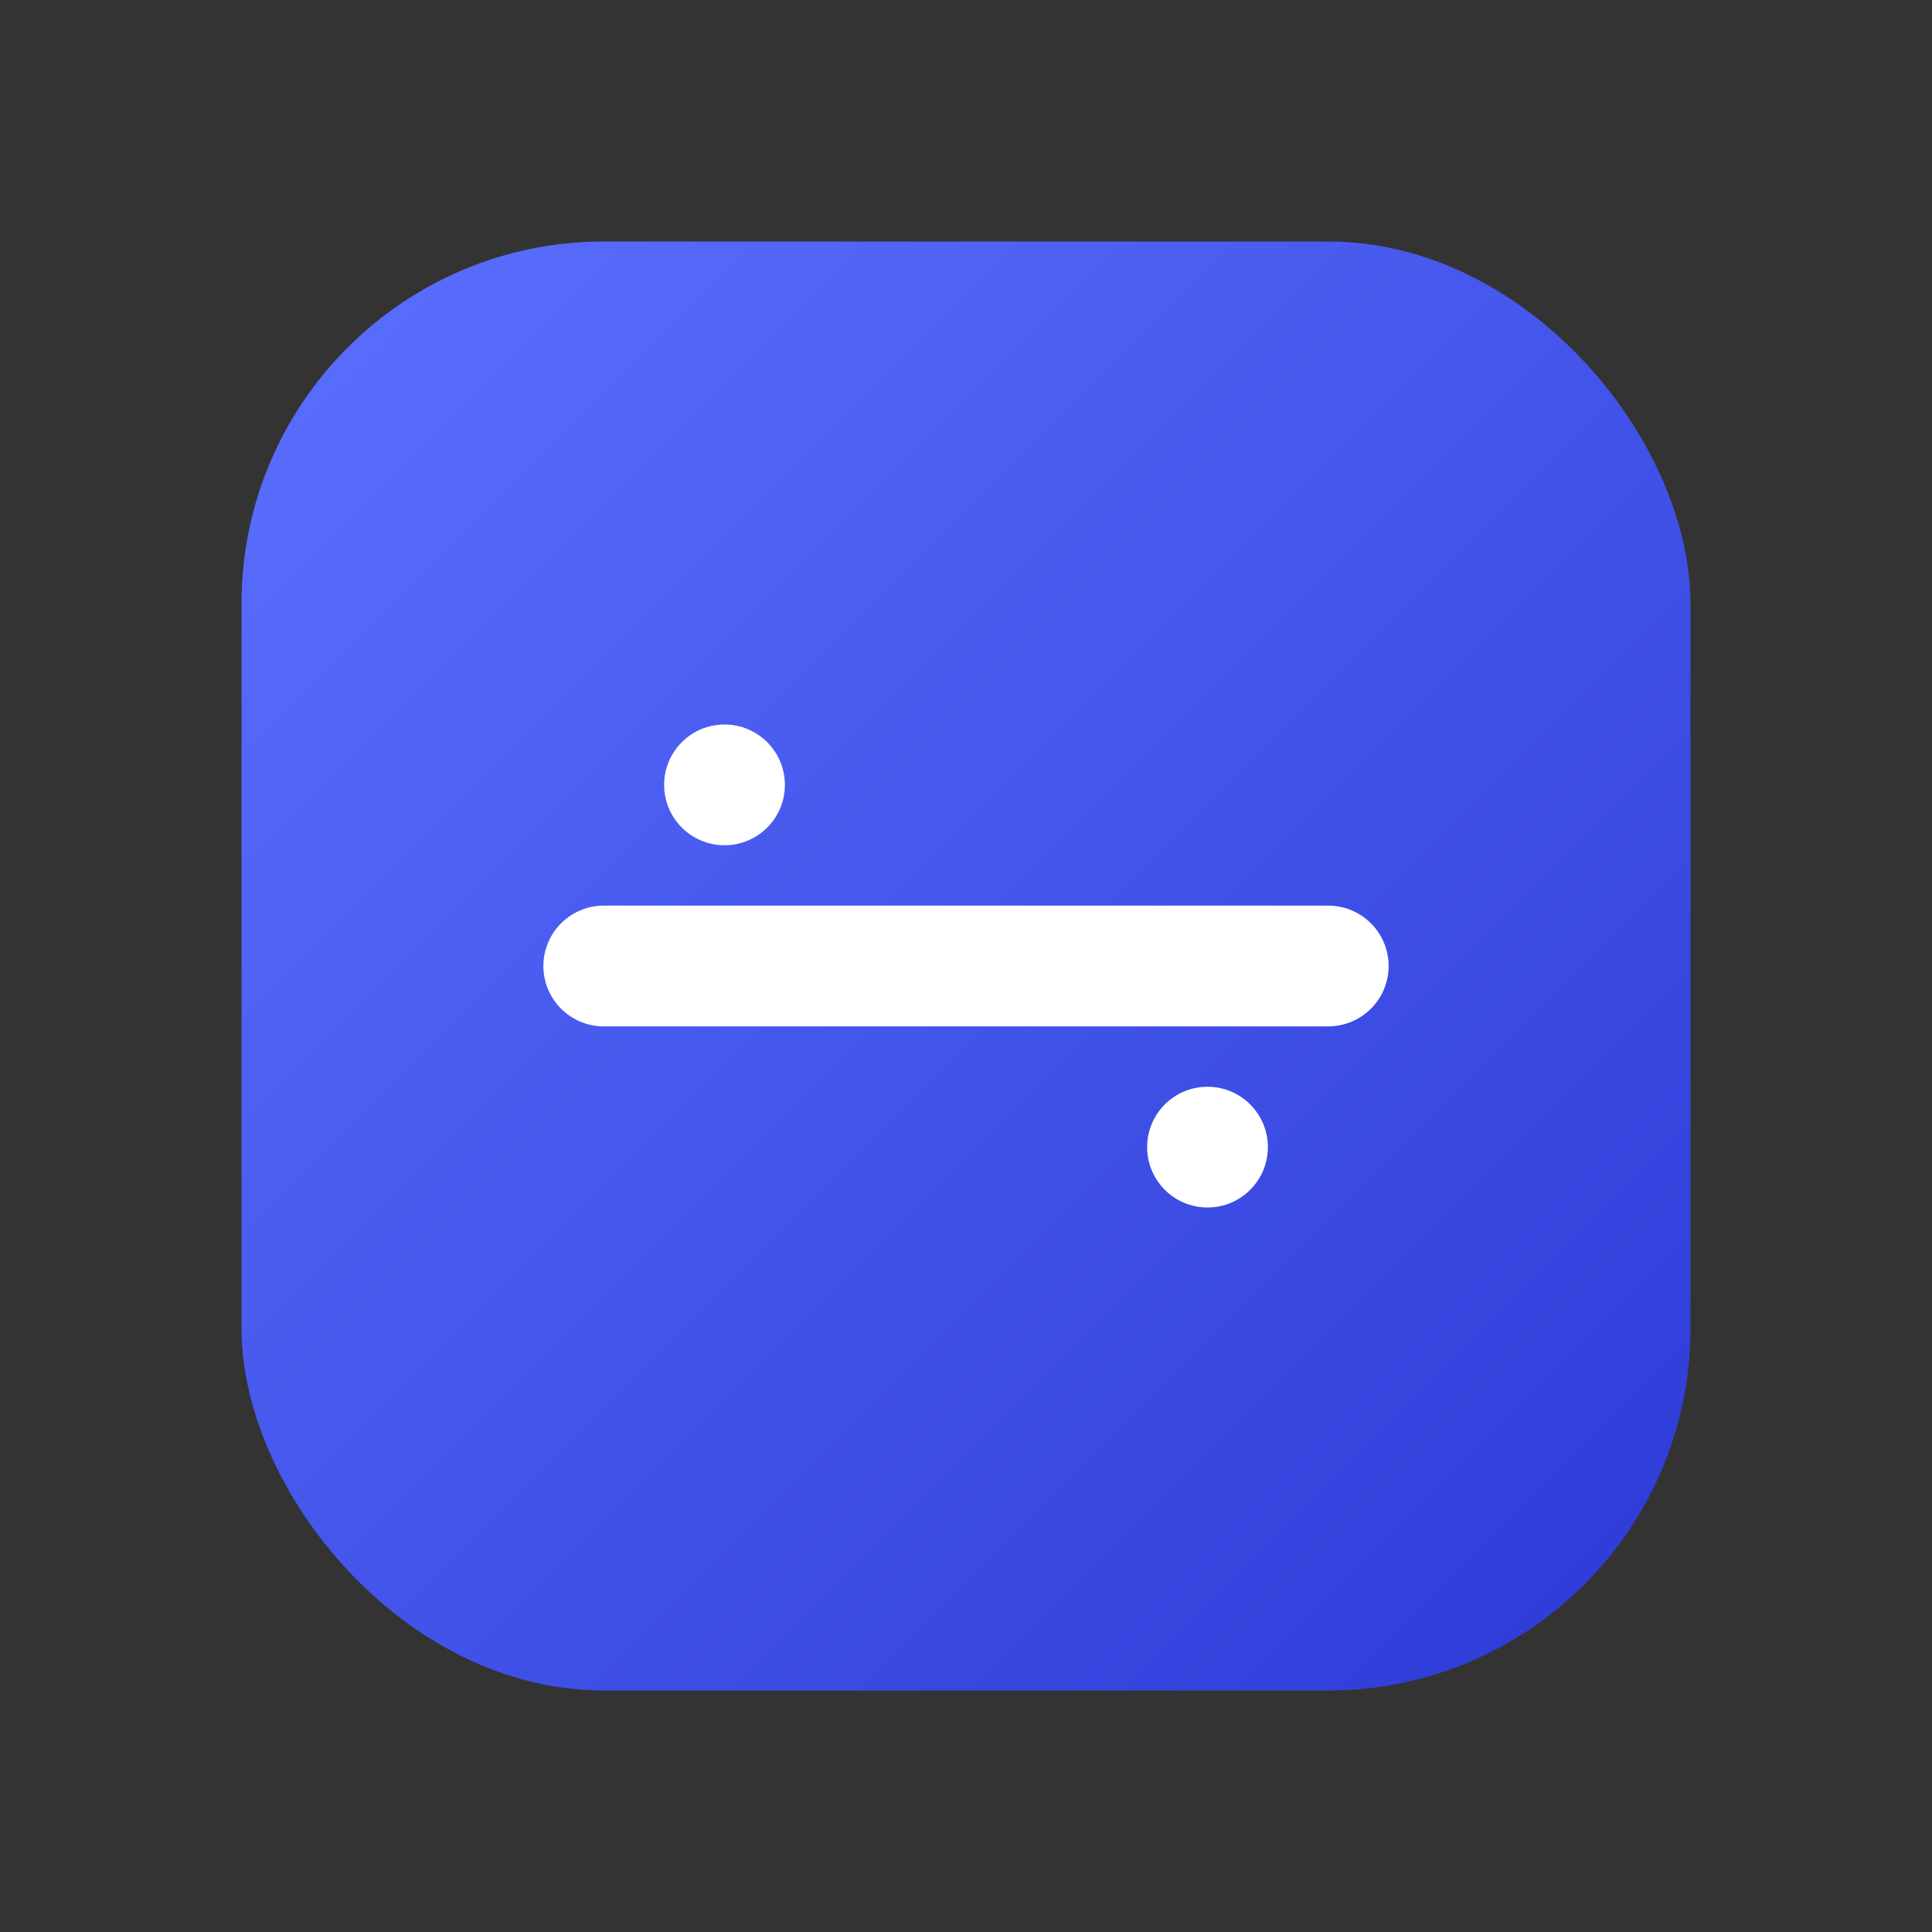 <svg xmlns="http://www.w3.org/2000/svg" viewBox="0 0 64 64" fill="none">
  <rect x="0" y="0" width="64" height="64" fill="#333333" stroke="none"/>
  <defs>
    <linearGradient id="g" x1="0" x2="1" y1="0" y2="1">
      <stop offset="0%" stop-color="#5b70ff"/>
      <stop offset="100%" stop-color="#2c3ad6"/>
    </linearGradient>
  </defs>
  <rect x="8" y="8" width="48" height="48" rx="12" fill="url(#g)"/>
  <path d="M20 32h24" stroke="#fff" stroke-width="4" stroke-linecap="round"/>
  <circle cx="24" cy="26" r="2" fill="#fff"/>
  <circle cx="40" cy="38" r="2" fill="#fff"/>
</svg>
